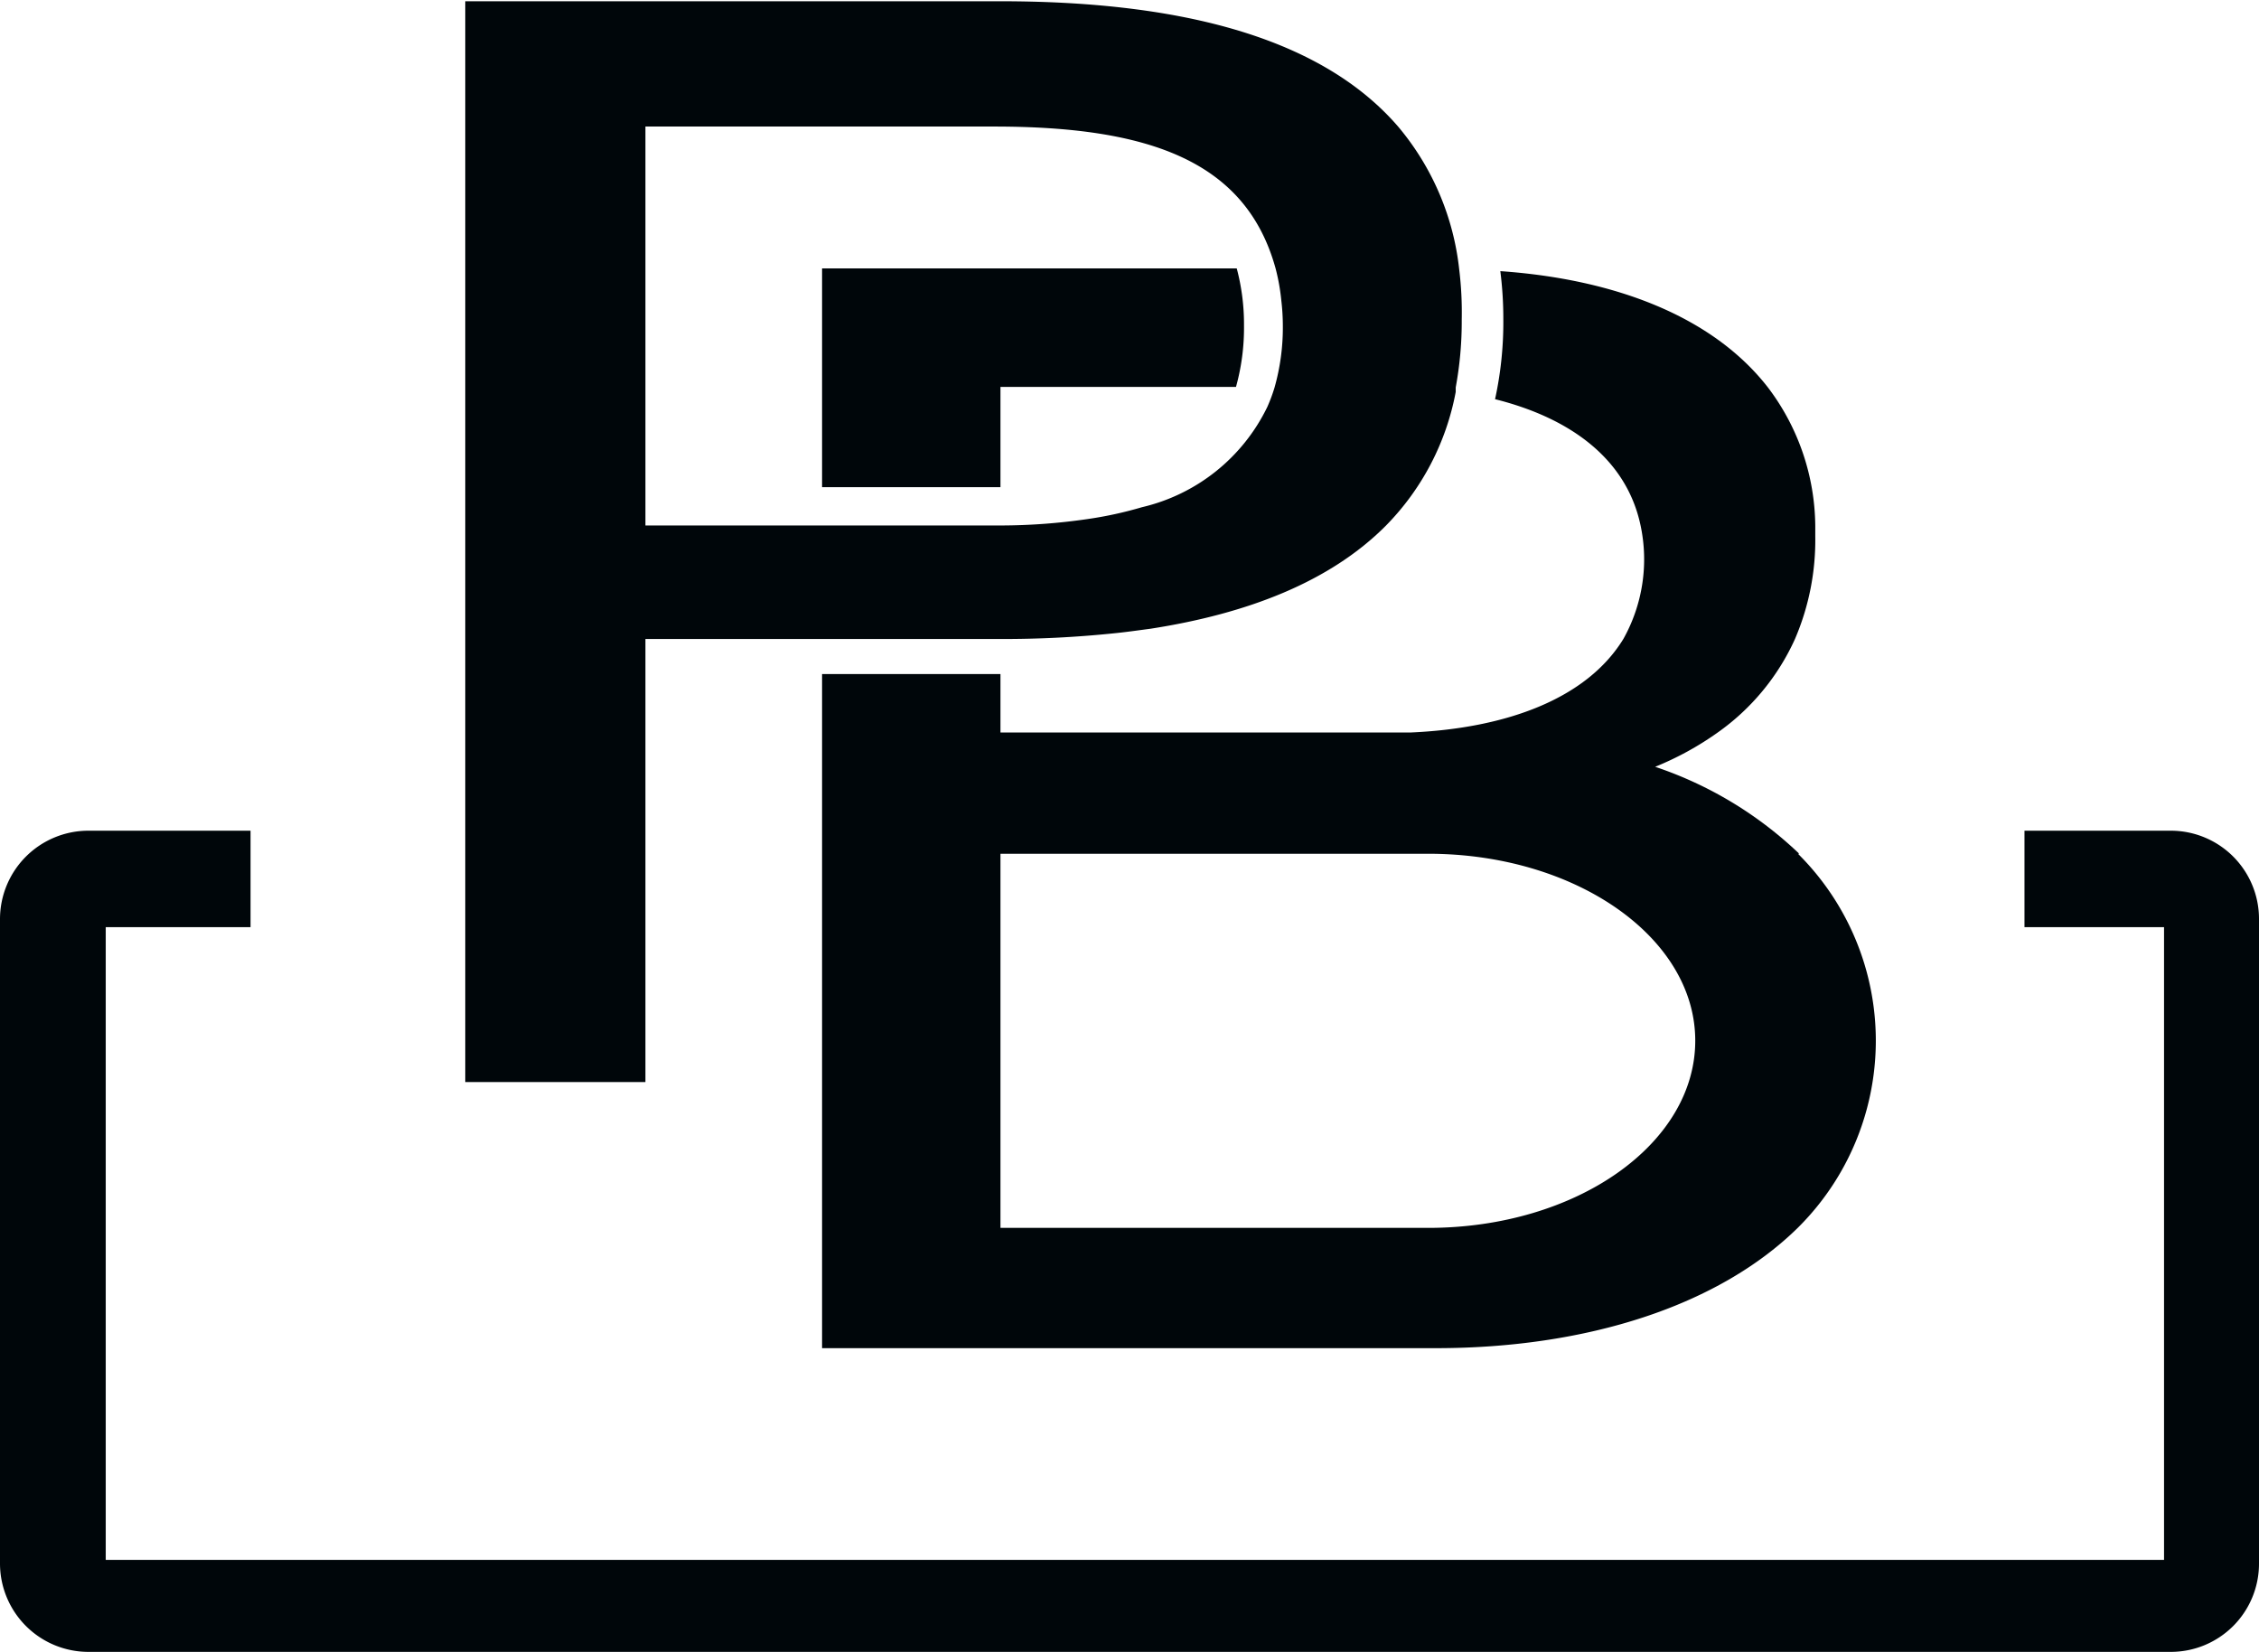 <svg xmlns="http://www.w3.org/2000/svg" viewBox="0 0 90.16 65.92"><g id="Ebene_2" data-name="Ebene 2"><g id="Ebene_1-2" data-name="Ebene 1"><path d="M90.16,36.67V62.4a3.52,3.52,0,0,1-3.52,3.52H3.52A3.53,3.53,0,0,1,0,62.4V36.67a3.53,3.53,0,0,1,3.52-3.52H10V37H4.22V62.25H86.37V37H80.8V33.15h5.84A3.52,3.52,0,0,1,90.16,36.67Z" style="fill:#00060A;fill-rule:evenodd"></path><path d="M58.24,10.76v0A10.63,10.63,0,0,0,55.8,5.05c-3.22-3.73-9.12-5-15.87-5H18.57V43.18h7.19V25.5H39.93a42.83,42.83,0,0,0,4.46-.22c.52-.05,1-.12,1.53-.19,3.87-.6,7.16-1.87,9.39-4.11a10.3,10.3,0,0,0,2.79-5.34l0-.18a14.46,14.46,0,0,0,.24-2.71A14.06,14.06,0,0,0,58.24,10.76Zm-7.37,4.7a6.58,6.58,0,0,1-.29.78,7.44,7.44,0,0,1-5,4,15.39,15.39,0,0,1-2.15.47,24.25,24.25,0,0,1-3.49.26H25.76V5.05H39.67c6.22,0,10.06,1.39,11.24,5.66A8.18,8.18,0,0,1,51.14,12a8.69,8.69,0,0,1,.06,1A8.78,8.78,0,0,1,50.87,15.46Z" style="fill:#00060A;fill-rule:evenodd"></path><path d="M39.93,21Z" style="fill:#00060A;fill-rule:evenodd"></path><path d="M71.81,34.07a15.4,15.4,0,0,0-5.75-3.47,12.2,12.2,0,0,0,2.47-1.35,9.21,9.21,0,0,0,3.11-3.75,10,10,0,0,0,.81-4.11c0-.14,0-.27,0-.41a9.26,9.26,0,0,0-1.89-5.52c-2.2-2.83-6.1-4.32-10.68-4.64A15.07,15.07,0,0,1,60,12.75a14.38,14.38,0,0,1-.33,3.18c3,.75,5.25,2.38,5.81,5.05a6.5,6.5,0,0,1-.69,4.52c-1.46,2.38-4.66,3.56-8.47,3.73H39.93V26.9H32.81V53.8h24.5c6,0,11.27-1.68,14.45-4.81a10.51,10.51,0,0,0,0-14.92ZM57,49H39.93V34.07H57c5.89,0,10.66,3.34,10.66,7.46S62.92,49,57,49Z" style="fill:#00060A;fill-rule:evenodd"></path><path d="M49.65,13a8.79,8.79,0,0,1-.32,2.44h-9.4v4H32.81V10.71H49.36A8.69,8.69,0,0,1,49.65,13Z" style="fill:#00060A;fill-rule:evenodd"></path><path d="M39.93,21Z" style="fill:#00060A;fill-rule:evenodd"></path></g></g></svg>